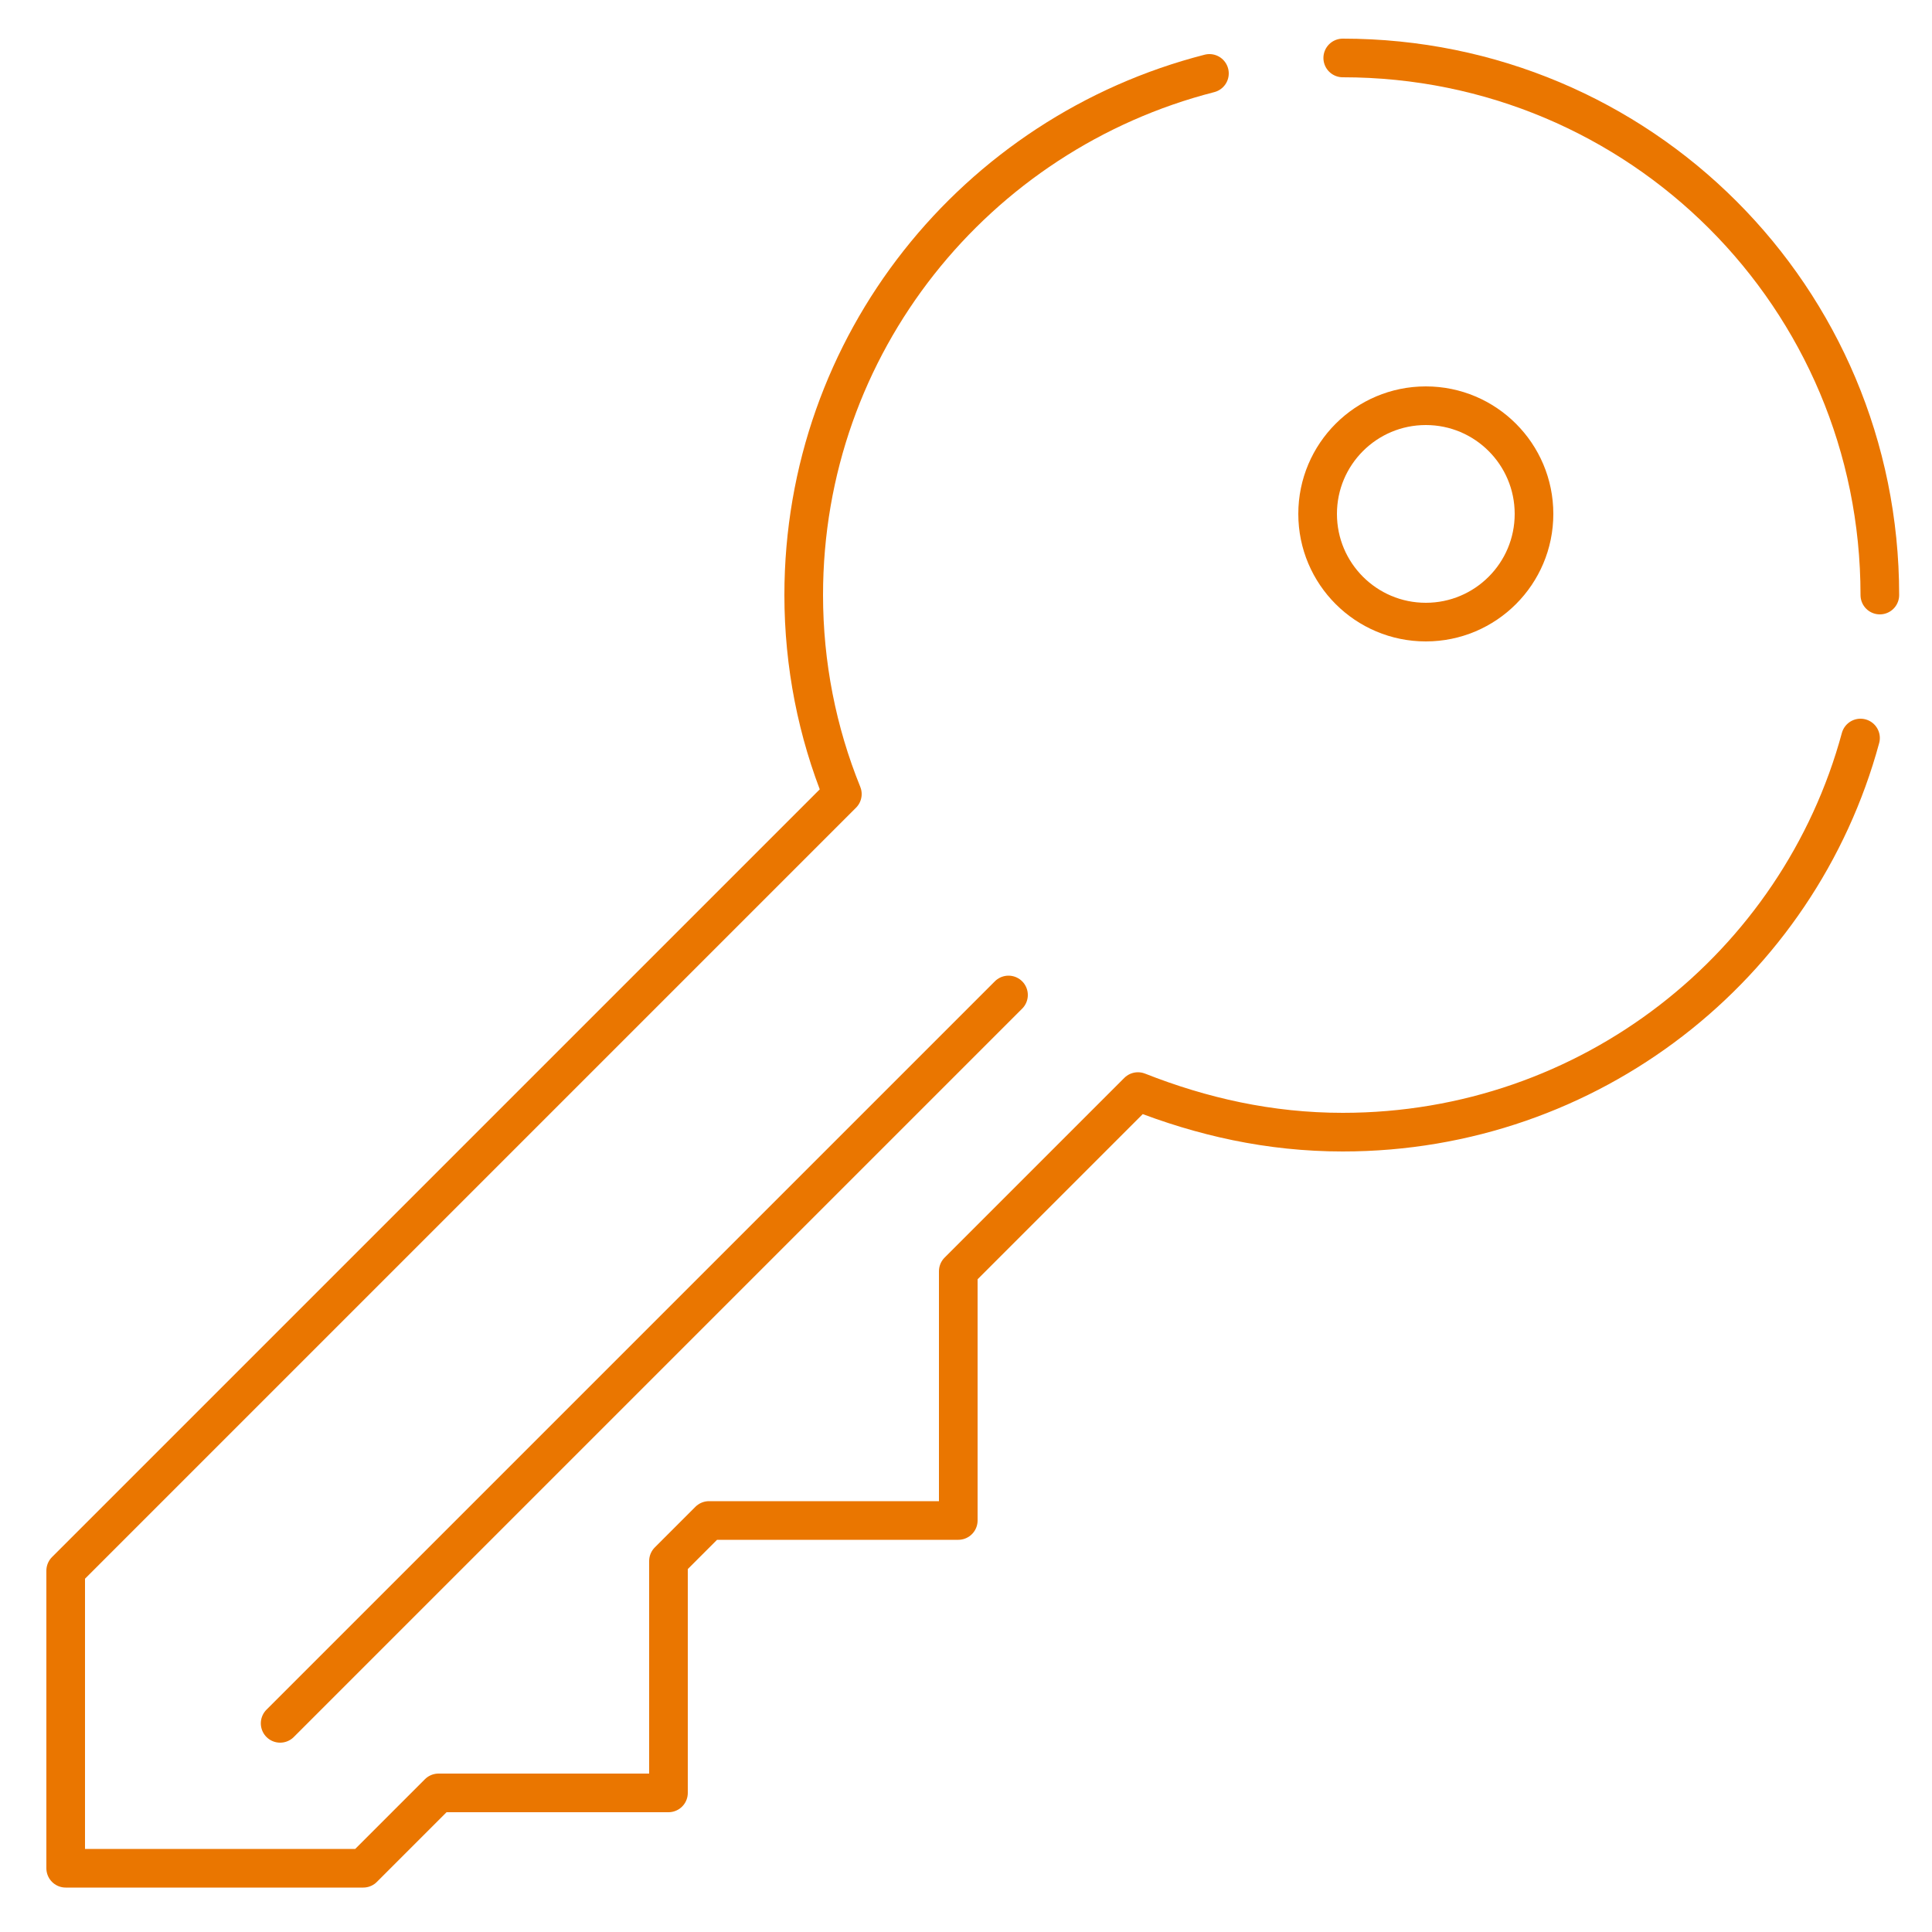 <?xml version="1.0" encoding="utf-8"?>
<!-- Generator: Adobe Illustrator 25.2.3, SVG Export Plug-In . SVG Version: 6.00 Build 0)  -->
<svg version="1.1" id="Layer_1" xmlns="http://www.w3.org/2000/svg" xmlns:xlink="http://www.w3.org/1999/xlink" x="0px" y="0px"
	 viewBox="0 0 100 100" style="enable-background:new 0 0 100 100;" xml:space="preserve">
<style type="text/css">
	.st0{fill:none;stroke:#EA7600;stroke-width:2;stroke-linecap:round;stroke-linejoin:round;stroke-miterlimit:10;}
</style>
<g>
	<path class="st0" d="M62.6,3.8c-12.1,3.1-21,14-21,27c0,3.6,0.7,7.1,2,10.3L3.4,81.3v15.4h15.4l3.9-3.9l11.9,0V80.8l2.1-2.1l12.9,0
		l0-12.9l9.3-9.3c3.3,1.3,6.8,2.1,10.6,2.1c12.8,0,23.6-8.6,26.8-20.4"/>
	<path class="st0" d="M97.3,30.8C97.3,15.4,84.9,3,69.5,3"/>
	<circle class="st0" cx="73.8" cy="26.6" r="5.6"/>
	<line class="st0" x1="52.2" y1="51.5" x2="14.5" y2="89.2"/>
</g>
</svg>
